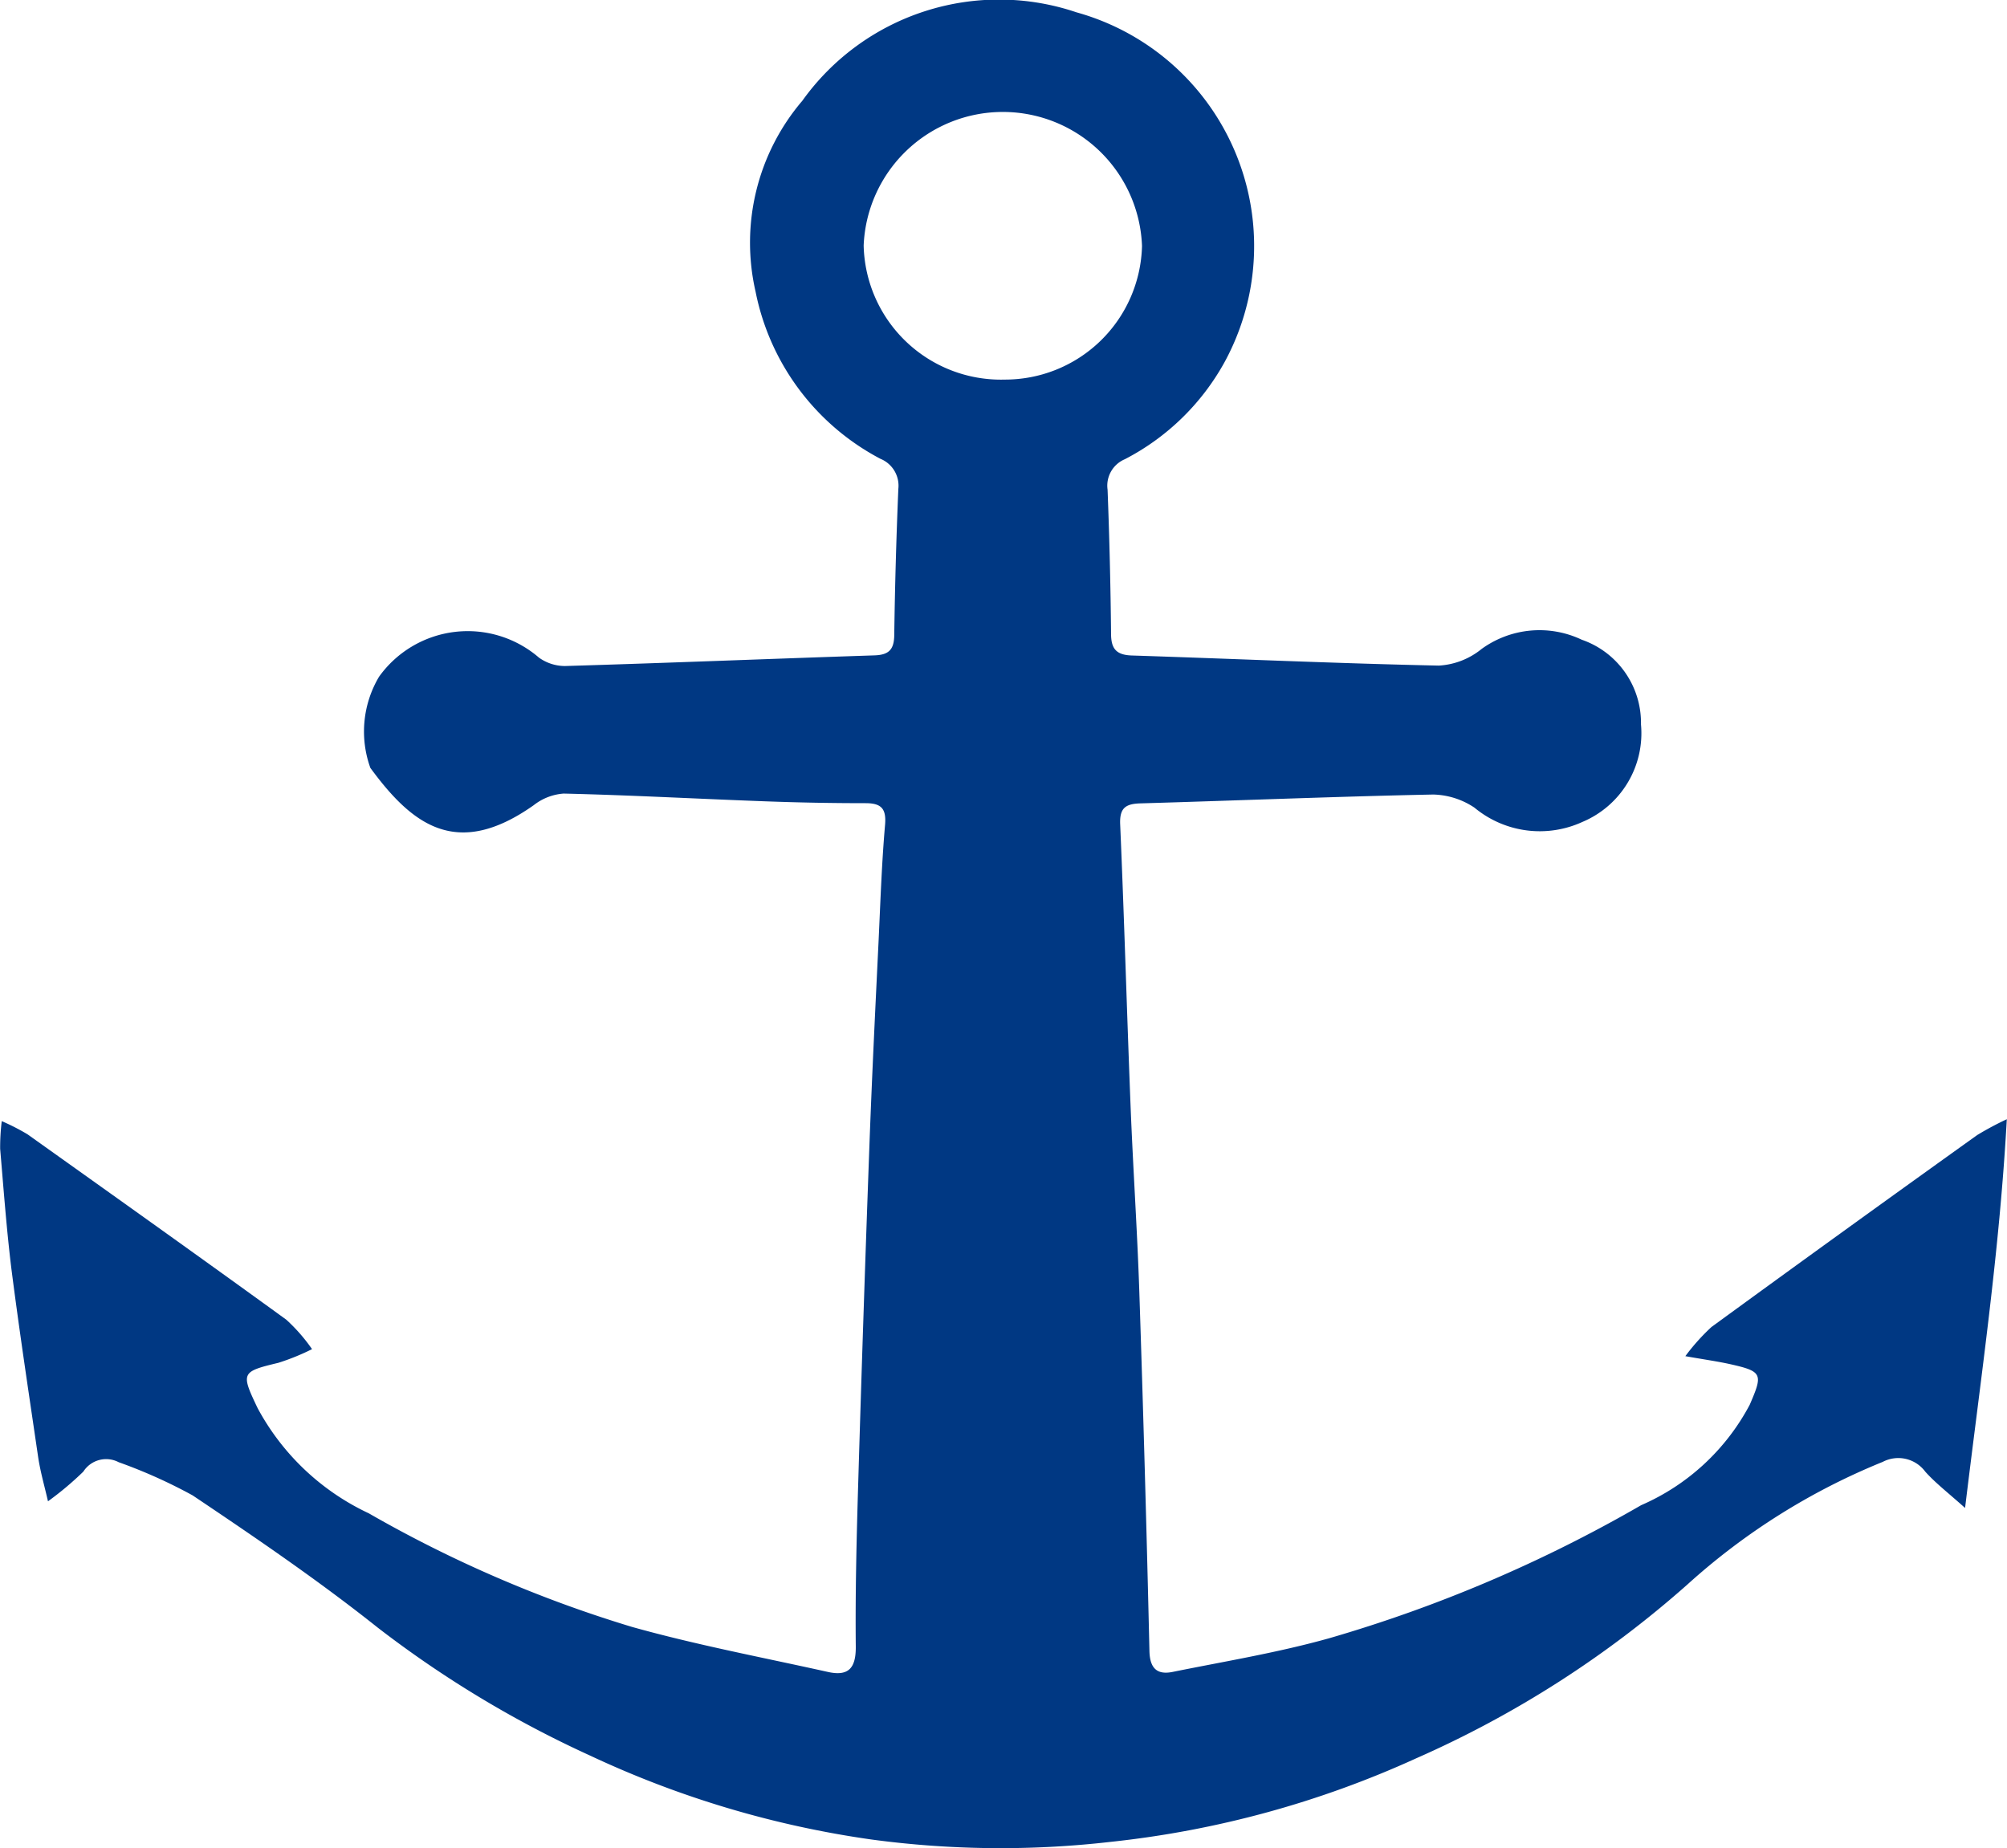 <?xml version="1.0" encoding="UTF-8"?>
<svg xmlns="http://www.w3.org/2000/svg" xmlns:xlink="http://www.w3.org/1999/xlink" width="65.16" height="60" viewBox="0 0 65.16 60">
  <defs>
    <style>
      .cls-1 {
        fill: #003883;
      }

      .cls-2 {
        clip-path: url(#clip-path);
      }
    </style>
    <clipPath id="clip-path">
      <rect id="Rechteck_1620" data-name="Rechteck 1620" class="cls-1" width="65.16" height="60"></rect>
    </clipPath>
  </defs>
  <g id="Gruppe_5657" data-name="Gruppe 5657" transform="translate(0 -0.001)">
    <g id="Gruppe_5643" data-name="Gruppe 5643" class="cls-2" transform="translate(0 0.001)">
      <path id="Pfad_282" data-name="Pfad 282" class="cls-1" d="M.057,36.4a7.171,7.171,0,0,1,.837.428c2.806,2,5.612,3.995,8.4,6.018a5.611,5.611,0,0,1,.837.957,7.538,7.538,0,0,1-1.091.443c-1.208.29-1.226.321-.677,1.47a7.9,7.9,0,0,0,3.61,3.417,40.9,40.9,0,0,0,8.548,3.689c2.092.586,4.235.989,6.357,1.461.667.148.913-.118.906-.825-.018-1.766.026-3.533.079-5.3q.163-5.487.364-10.973c.082-2.229.192-4.456.3-6.684.058-1.242.1-2.485.208-3.724.044-.525-.125-.7-.632-.7q-1.637,0-3.274-.061c-2.177-.08-4.354-.2-6.531-.251a1.778,1.778,0,0,0-.968.376c-2.5,1.767-3.947.643-5.306-1.21a3.482,3.482,0,0,1,.282-2.959,3.54,3.54,0,0,1,5.193-.62,1.456,1.456,0,0,0,.848.272c3.348-.1,6.7-.236,10.044-.346.46-.015.635-.182.642-.652q.033-2.377.133-4.753a.943.943,0,0,0-.582-.977A7.859,7.859,0,0,1,24.531,9.47a7.1,7.1,0,0,1,1.519-6.2A7.848,7.848,0,0,1,34.949.4a7.876,7.876,0,0,1,4.81,11.354,7.768,7.768,0,0,1-3.24,3.156.93.93,0,0,0-.56.988q.09,2.337.113,4.676c0,.492.172.692.676.708,3.322.107,6.643.257,9.965.328a2.411,2.411,0,0,0,1.389-.54,3.2,3.2,0,0,1,3.252-.3,2.858,2.858,0,0,1,1.923,2.75,3.124,3.124,0,0,1-1.9,3.165,3.321,3.321,0,0,1-3.507-.463,2.507,2.507,0,0,0-1.337-.426c-3.166.065-6.33.195-9.5.287-.481.014-.688.139-.665.679.132,3.058.218,6.119.339,9.178.079,1.995.215,3.988.282,5.983q.194,5.839.329,11.68c.013.56.245.783.755.679,1.7-.344,3.417-.626,5.082-1.093a45.667,45.667,0,0,0,10.128-4.32,7.256,7.256,0,0,0,3.524-3.26c.432-1,.424-1.083-.655-1.323-.4-.088-.8-.143-1.435-.255a6.772,6.772,0,0,1,.847-.946q4.3-3.136,8.632-6.235a10.118,10.118,0,0,1,.958-.512c-.239,4.309-.836,8.33-1.355,12.621-.559-.5-.962-.809-1.293-1.179a1.089,1.089,0,0,0-1.38-.317,21.47,21.47,0,0,0-6.346,3.985,33.765,33.765,0,0,1-8.8,5.639A32.07,32.07,0,0,1,36.06,59.8a31.38,31.38,0,0,1-7.764-.076A32.054,32.054,0,0,1,19.161,57a35.189,35.189,0,0,1-6.9-4.158c-1.924-1.53-3.964-2.92-6.007-4.291a16.664,16.664,0,0,0-2.4-1.077.878.878,0,0,0-1.148.305,10.3,10.3,0,0,1-1.148.964c-.108-.478-.247-.95-.319-1.433-.3-2.047-.611-4.095-.873-6.147C.21,39.882.116,38.589.005,37.3a7.039,7.039,0,0,1,.052-.9M32.594,12.324a4.449,4.449,0,0,0,4.483-4.339,4.522,4.522,0,0,0-9.037-.012,4.458,4.458,0,0,0,4.553,4.352" transform="translate(0 0)"></path>
    </g>
  </g>
</svg>
